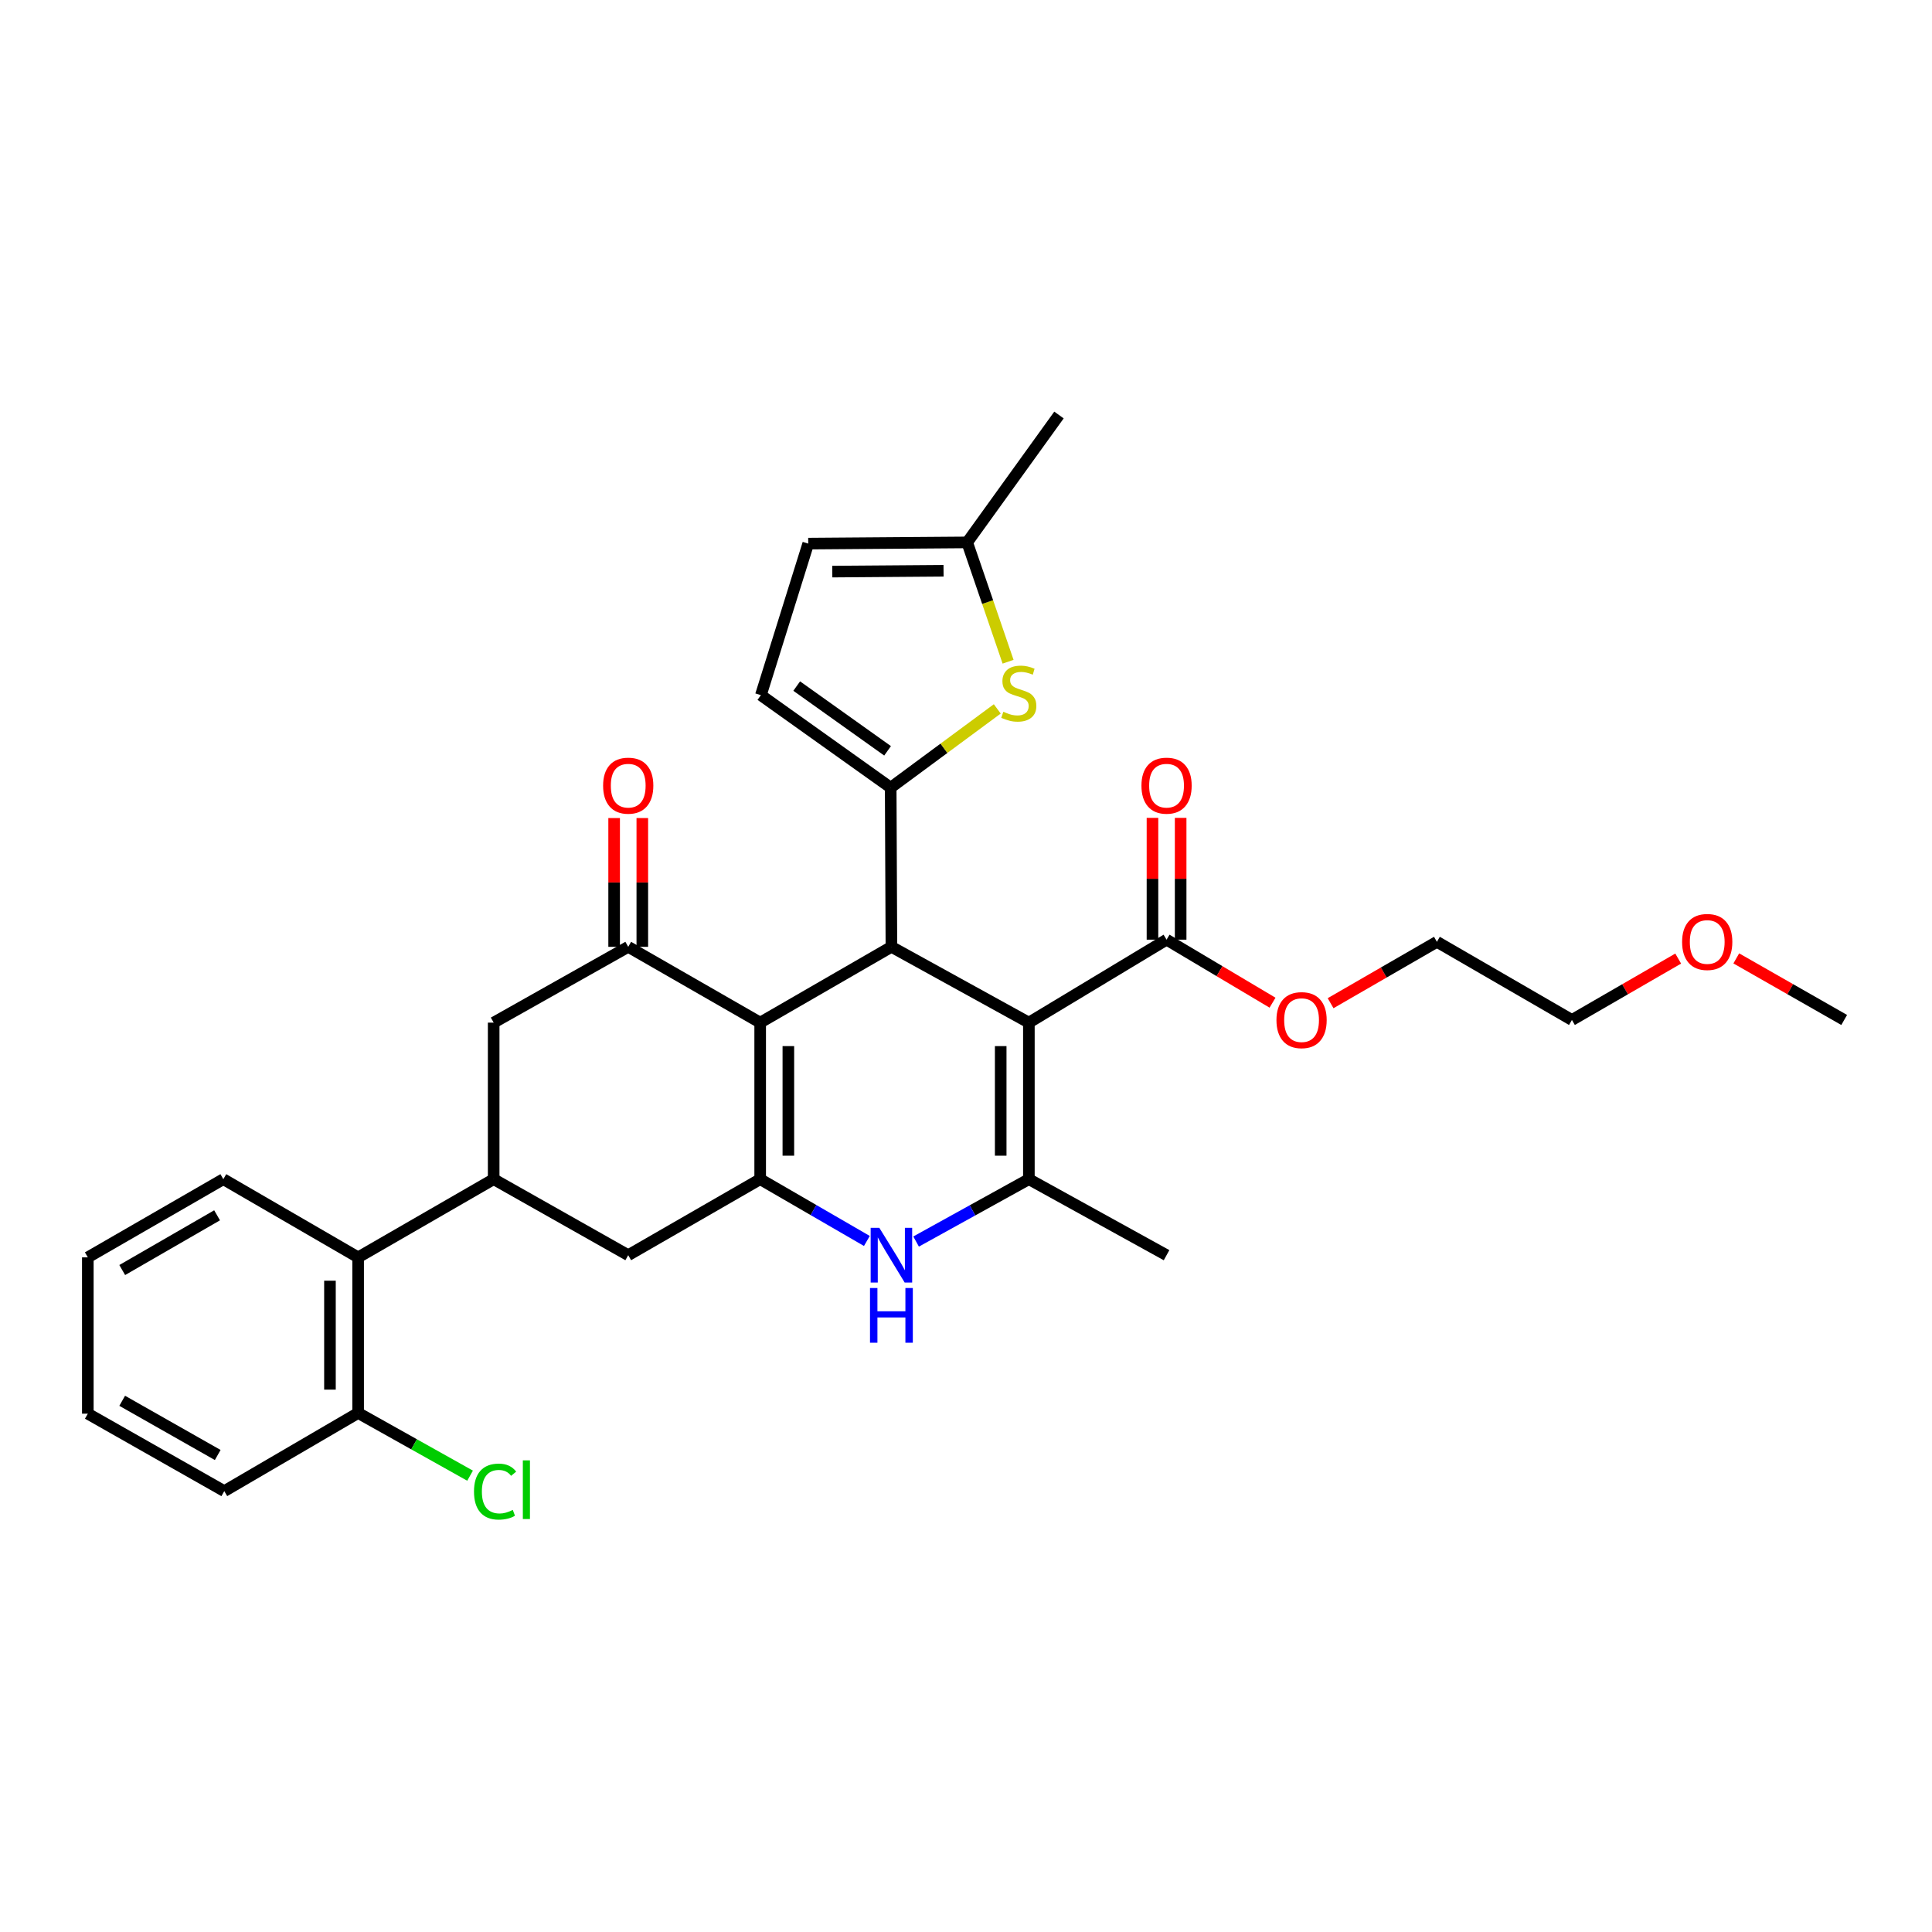 <?xml version='1.0' encoding='iso-8859-1'?>
<svg version='1.1' baseProfile='full'
              xmlns='http://www.w3.org/2000/svg'
                      xmlns:rdkit='http://www.rdkit.org/xml'
                      xmlns:xlink='http://www.w3.org/1999/xlink'
                  xml:space='preserve'
width='1000px' height='1000px' viewBox='0 0 1000 1000'>
<!-- END OF HEADER -->
<rect style='opacity:1.0;fill:#FFFFFF;stroke:none' width='1000' height='1000' x='0' y='0'> </rect>
<path class='bond-1' d='M 532.546,529.31 L 461.394,490.08' style='fill:none;fill-rule:evenodd;stroke:#000000;stroke-width:6px;stroke-linecap:butt;stroke-linejoin:miter;stroke-opacity:1' />
<path class='bond-4' d='M 532.546,529.31 L 532.546,610.338' style='fill:none;fill-rule:evenodd;stroke:#000000;stroke-width:6px;stroke-linecap:butt;stroke-linejoin:miter;stroke-opacity:1' />
<path class='bond-4' d='M 517.962,541.464 L 517.962,598.184' style='fill:none;fill-rule:evenodd;stroke:#000000;stroke-width:6px;stroke-linecap:butt;stroke-linejoin:miter;stroke-opacity:1' />
<path class='bond-9' d='M 532.546,529.31 L 603.811,486.37' style='fill:none;fill-rule:evenodd;stroke:#000000;stroke-width:6px;stroke-linecap:butt;stroke-linejoin:miter;stroke-opacity:1' />
<path class='bond-0' d='M 393.467,529.31 L 461.394,490.08' style='fill:none;fill-rule:evenodd;stroke:#000000;stroke-width:6px;stroke-linecap:butt;stroke-linejoin:miter;stroke-opacity:1' />
<path class='bond-6' d='M 393.467,529.31 L 325.167,490.08' style='fill:none;fill-rule:evenodd;stroke:#000000;stroke-width:6px;stroke-linecap:butt;stroke-linejoin:miter;stroke-opacity:1' />
<path class='bond-31' d='M 393.467,529.31 L 393.467,610.338' style='fill:none;fill-rule:evenodd;stroke:#000000;stroke-width:6px;stroke-linecap:butt;stroke-linejoin:miter;stroke-opacity:1' />
<path class='bond-31' d='M 408.051,541.464 L 408.051,598.184' style='fill:none;fill-rule:evenodd;stroke:#000000;stroke-width:6px;stroke-linecap:butt;stroke-linejoin:miter;stroke-opacity:1' />
<path class='bond-3' d='M 461.394,490.08 L 461.021,407.683' style='fill:none;fill-rule:evenodd;stroke:#000000;stroke-width:6px;stroke-linecap:butt;stroke-linejoin:miter;stroke-opacity:1' />
<path class='bond-2' d='M 393.467,610.338 L 421.079,626.331' style='fill:none;fill-rule:evenodd;stroke:#000000;stroke-width:6px;stroke-linecap:butt;stroke-linejoin:miter;stroke-opacity:1' />
<path class='bond-2' d='M 421.079,626.331 L 448.692,642.324' style='fill:none;fill-rule:evenodd;stroke:#0000FF;stroke-width:6px;stroke-linecap:butt;stroke-linejoin:miter;stroke-opacity:1' />
<path class='bond-11' d='M 393.467,610.338 L 325.167,649.681' style='fill:none;fill-rule:evenodd;stroke:#000000;stroke-width:6px;stroke-linecap:butt;stroke-linejoin:miter;stroke-opacity:1' />
<path class='bond-7' d='M 461.021,407.683 L 488.604,387.303' style='fill:none;fill-rule:evenodd;stroke:#000000;stroke-width:6px;stroke-linecap:butt;stroke-linejoin:miter;stroke-opacity:1' />
<path class='bond-7' d='M 488.604,387.303 L 516.187,366.923' style='fill:none;fill-rule:evenodd;stroke:#CCCC00;stroke-width:6px;stroke-linecap:butt;stroke-linejoin:miter;stroke-opacity:1' />
<path class='bond-10' d='M 461.021,407.683 L 393.832,359.809' style='fill:none;fill-rule:evenodd;stroke:#000000;stroke-width:6px;stroke-linecap:butt;stroke-linejoin:miter;stroke-opacity:1' />
<path class='bond-10' d='M 459.406,388.625 L 412.373,355.113' style='fill:none;fill-rule:evenodd;stroke:#000000;stroke-width:6px;stroke-linecap:butt;stroke-linejoin:miter;stroke-opacity:1' />
<path class='bond-5' d='M 532.546,610.338 L 503.356,626.478' style='fill:none;fill-rule:evenodd;stroke:#000000;stroke-width:6px;stroke-linecap:butt;stroke-linejoin:miter;stroke-opacity:1' />
<path class='bond-5' d='M 503.356,626.478 L 474.167,642.619' style='fill:none;fill-rule:evenodd;stroke:#0000FF;stroke-width:6px;stroke-linecap:butt;stroke-linejoin:miter;stroke-opacity:1' />
<path class='bond-20' d='M 532.546,610.338 L 603.811,649.681' style='fill:none;fill-rule:evenodd;stroke:#000000;stroke-width:6px;stroke-linecap:butt;stroke-linejoin:miter;stroke-opacity:1' />
<path class='bond-12' d='M 325.167,490.08 L 255.523,529.31' style='fill:none;fill-rule:evenodd;stroke:#000000;stroke-width:6px;stroke-linecap:butt;stroke-linejoin:miter;stroke-opacity:1' />
<path class='bond-16' d='M 332.459,490.08 L 332.459,456.751' style='fill:none;fill-rule:evenodd;stroke:#000000;stroke-width:6px;stroke-linecap:butt;stroke-linejoin:miter;stroke-opacity:1' />
<path class='bond-16' d='M 332.459,456.751 L 332.459,423.421' style='fill:none;fill-rule:evenodd;stroke:#FF0000;stroke-width:6px;stroke-linecap:butt;stroke-linejoin:miter;stroke-opacity:1' />
<path class='bond-16' d='M 317.876,490.08 L 317.876,456.751' style='fill:none;fill-rule:evenodd;stroke:#000000;stroke-width:6px;stroke-linecap:butt;stroke-linejoin:miter;stroke-opacity:1' />
<path class='bond-16' d='M 317.876,456.751 L 317.876,423.421' style='fill:none;fill-rule:evenodd;stroke:#FF0000;stroke-width:6px;stroke-linecap:butt;stroke-linejoin:miter;stroke-opacity:1' />
<path class='bond-14' d='M 521.781,342.511 L 511.194,311.63' style='fill:none;fill-rule:evenodd;stroke:#CCCC00;stroke-width:6px;stroke-linecap:butt;stroke-linejoin:miter;stroke-opacity:1' />
<path class='bond-14' d='M 511.194,311.63 L 500.608,280.75' style='fill:none;fill-rule:evenodd;stroke:#000000;stroke-width:6px;stroke-linecap:butt;stroke-linejoin:miter;stroke-opacity:1' />
<path class='bond-8' d='M 255.523,610.338 L 325.167,649.681' style='fill:none;fill-rule:evenodd;stroke:#000000;stroke-width:6px;stroke-linecap:butt;stroke-linejoin:miter;stroke-opacity:1' />
<path class='bond-13' d='M 255.523,610.338 L 185.368,650.808' style='fill:none;fill-rule:evenodd;stroke:#000000;stroke-width:6px;stroke-linecap:butt;stroke-linejoin:miter;stroke-opacity:1' />
<path class='bond-33' d='M 255.523,610.338 L 255.523,529.31' style='fill:none;fill-rule:evenodd;stroke:#000000;stroke-width:6px;stroke-linecap:butt;stroke-linejoin:miter;stroke-opacity:1' />
<path class='bond-17' d='M 611.102,486.37 L 611.102,454.849' style='fill:none;fill-rule:evenodd;stroke:#000000;stroke-width:6px;stroke-linecap:butt;stroke-linejoin:miter;stroke-opacity:1' />
<path class='bond-17' d='M 611.102,454.849 L 611.102,423.328' style='fill:none;fill-rule:evenodd;stroke:#FF0000;stroke-width:6px;stroke-linecap:butt;stroke-linejoin:miter;stroke-opacity:1' />
<path class='bond-17' d='M 596.519,486.37 L 596.519,454.849' style='fill:none;fill-rule:evenodd;stroke:#000000;stroke-width:6px;stroke-linecap:butt;stroke-linejoin:miter;stroke-opacity:1' />
<path class='bond-17' d='M 596.519,454.849 L 596.519,423.328' style='fill:none;fill-rule:evenodd;stroke:#FF0000;stroke-width:6px;stroke-linecap:butt;stroke-linejoin:miter;stroke-opacity:1' />
<path class='bond-19' d='M 603.811,486.37 L 631.234,502.681' style='fill:none;fill-rule:evenodd;stroke:#000000;stroke-width:6px;stroke-linecap:butt;stroke-linejoin:miter;stroke-opacity:1' />
<path class='bond-19' d='M 631.234,502.681 L 658.658,518.992' style='fill:none;fill-rule:evenodd;stroke:#FF0000;stroke-width:6px;stroke-linecap:butt;stroke-linejoin:miter;stroke-opacity:1' />
<path class='bond-15' d='M 393.832,359.809 L 418.34,281.373' style='fill:none;fill-rule:evenodd;stroke:#000000;stroke-width:6px;stroke-linecap:butt;stroke-linejoin:miter;stroke-opacity:1' />
<path class='bond-18' d='M 185.368,650.808 L 185.368,731.349' style='fill:none;fill-rule:evenodd;stroke:#000000;stroke-width:6px;stroke-linecap:butt;stroke-linejoin:miter;stroke-opacity:1' />
<path class='bond-18' d='M 170.784,662.889 L 170.784,719.268' style='fill:none;fill-rule:evenodd;stroke:#000000;stroke-width:6px;stroke-linecap:butt;stroke-linejoin:miter;stroke-opacity:1' />
<path class='bond-22' d='M 185.368,650.808 L 115.593,610.338' style='fill:none;fill-rule:evenodd;stroke:#000000;stroke-width:6px;stroke-linecap:butt;stroke-linejoin:miter;stroke-opacity:1' />
<path class='bond-24' d='M 500.608,280.75 L 548.126,214.808' style='fill:none;fill-rule:evenodd;stroke:#000000;stroke-width:6px;stroke-linecap:butt;stroke-linejoin:miter;stroke-opacity:1' />
<path class='bond-32' d='M 500.608,280.75 L 418.34,281.373' style='fill:none;fill-rule:evenodd;stroke:#000000;stroke-width:6px;stroke-linecap:butt;stroke-linejoin:miter;stroke-opacity:1' />
<path class='bond-32' d='M 488.378,295.426 L 430.791,295.863' style='fill:none;fill-rule:evenodd;stroke:#000000;stroke-width:6px;stroke-linecap:butt;stroke-linejoin:miter;stroke-opacity:1' />
<path class='bond-21' d='M 185.368,731.349 L 214.338,747.579' style='fill:none;fill-rule:evenodd;stroke:#000000;stroke-width:6px;stroke-linecap:butt;stroke-linejoin:miter;stroke-opacity:1' />
<path class='bond-21' d='M 214.338,747.579 L 243.309,763.809' style='fill:none;fill-rule:evenodd;stroke:#00CC00;stroke-width:6px;stroke-linecap:butt;stroke-linejoin:miter;stroke-opacity:1' />
<path class='bond-25' d='M 185.368,731.349 L 116.088,771.803' style='fill:none;fill-rule:evenodd;stroke:#000000;stroke-width:6px;stroke-linecap:butt;stroke-linejoin:miter;stroke-opacity:1' />
<path class='bond-26' d='M 688.713,519.258 L 716.226,503.369' style='fill:none;fill-rule:evenodd;stroke:#FF0000;stroke-width:6px;stroke-linecap:butt;stroke-linejoin:miter;stroke-opacity:1' />
<path class='bond-26' d='M 716.226,503.369 L 743.74,487.48' style='fill:none;fill-rule:evenodd;stroke:#000000;stroke-width:6px;stroke-linecap:butt;stroke-linejoin:miter;stroke-opacity:1' />
<path class='bond-29' d='M 115.593,610.338 L 45.455,650.808' style='fill:none;fill-rule:evenodd;stroke:#000000;stroke-width:6px;stroke-linecap:butt;stroke-linejoin:miter;stroke-opacity:1' />
<path class='bond-29' d='M 112.361,629.04 L 63.264,657.369' style='fill:none;fill-rule:evenodd;stroke:#000000;stroke-width:6px;stroke-linecap:butt;stroke-linejoin:miter;stroke-opacity:1' />
<path class='bond-23' d='M 868.631,496.158 L 841.13,512.045' style='fill:none;fill-rule:evenodd;stroke:#FF0000;stroke-width:6px;stroke-linecap:butt;stroke-linejoin:miter;stroke-opacity:1' />
<path class='bond-23' d='M 841.13,512.045 L 813.628,527.933' style='fill:none;fill-rule:evenodd;stroke:#000000;stroke-width:6px;stroke-linecap:butt;stroke-linejoin:miter;stroke-opacity:1' />
<path class='bond-28' d='M 898.694,496.062 L 926.62,511.998' style='fill:none;fill-rule:evenodd;stroke:#FF0000;stroke-width:6px;stroke-linecap:butt;stroke-linejoin:miter;stroke-opacity:1' />
<path class='bond-28' d='M 926.62,511.998 L 954.545,527.933' style='fill:none;fill-rule:evenodd;stroke:#000000;stroke-width:6px;stroke-linecap:butt;stroke-linejoin:miter;stroke-opacity:1' />
<path class='bond-34' d='M 116.088,771.803 L 45.455,731.714' style='fill:none;fill-rule:evenodd;stroke:#000000;stroke-width:6px;stroke-linecap:butt;stroke-linejoin:miter;stroke-opacity:1' />
<path class='bond-34' d='M 112.691,753.106 L 63.248,725.044' style='fill:none;fill-rule:evenodd;stroke:#000000;stroke-width:6px;stroke-linecap:butt;stroke-linejoin:miter;stroke-opacity:1' />
<path class='bond-27' d='M 743.74,487.48 L 813.628,527.933' style='fill:none;fill-rule:evenodd;stroke:#000000;stroke-width:6px;stroke-linecap:butt;stroke-linejoin:miter;stroke-opacity:1' />
<path class='bond-30' d='M 45.455,650.808 L 45.455,731.714' style='fill:none;fill-rule:evenodd;stroke:#000000;stroke-width:6px;stroke-linecap:butt;stroke-linejoin:miter;stroke-opacity:1' />
<path  class='atom-6' d='M 455.134 635.521
L 464.414 650.521
Q 465.334 652.001, 466.814 654.681
Q 468.294 657.361, 468.374 657.521
L 468.374 635.521
L 472.134 635.521
L 472.134 663.841
L 468.254 663.841
L 458.294 647.441
Q 457.134 645.521, 455.894 643.321
Q 454.694 641.121, 454.334 640.441
L 454.334 663.841
L 450.654 663.841
L 450.654 635.521
L 455.134 635.521
' fill='#0000FF'/>
<path  class='atom-6' d='M 450.314 666.673
L 454.154 666.673
L 454.154 678.713
L 468.634 678.713
L 468.634 666.673
L 472.474 666.673
L 472.474 694.993
L 468.634 694.993
L 468.634 681.913
L 454.154 681.913
L 454.154 694.993
L 450.314 694.993
L 450.314 666.673
' fill='#0000FF'/>
<path  class='atom-8' d='M 519.328 368.411
Q 519.648 368.531, 520.968 369.091
Q 522.288 369.651, 523.728 370.011
Q 525.208 370.331, 526.648 370.331
Q 529.328 370.331, 530.888 369.051
Q 532.448 367.731, 532.448 365.451
Q 532.448 363.891, 531.648 362.931
Q 530.888 361.971, 529.688 361.451
Q 528.488 360.931, 526.488 360.331
Q 523.968 359.571, 522.448 358.851
Q 520.968 358.131, 519.888 356.611
Q 518.848 355.091, 518.848 352.531
Q 518.848 348.971, 521.248 346.771
Q 523.688 344.571, 528.488 344.571
Q 531.768 344.571, 535.488 346.131
L 534.568 349.211
Q 531.168 347.811, 528.608 347.811
Q 525.848 347.811, 524.328 348.971
Q 522.808 350.091, 522.848 352.051
Q 522.848 353.571, 523.608 354.491
Q 524.408 355.411, 525.528 355.931
Q 526.688 356.451, 528.608 357.051
Q 531.168 357.851, 532.688 358.651
Q 534.208 359.451, 535.288 361.091
Q 536.408 362.691, 536.408 365.451
Q 536.408 369.371, 533.768 371.491
Q 531.168 373.571, 526.808 373.571
Q 524.288 373.571, 522.368 373.011
Q 520.488 372.491, 518.248 371.571
L 519.328 368.411
' fill='#CCCC00'/>
<path  class='atom-17' d='M 312.167 406.653
Q 312.167 399.853, 315.527 396.053
Q 318.887 392.253, 325.167 392.253
Q 331.447 392.253, 334.807 396.053
Q 338.167 399.853, 338.167 406.653
Q 338.167 413.533, 334.767 417.453
Q 331.367 421.333, 325.167 421.333
Q 318.927 421.333, 315.527 417.453
Q 312.167 413.573, 312.167 406.653
M 325.167 418.133
Q 329.487 418.133, 331.807 415.253
Q 334.167 412.333, 334.167 406.653
Q 334.167 401.093, 331.807 398.293
Q 329.487 395.453, 325.167 395.453
Q 320.847 395.453, 318.487 398.253
Q 316.167 401.053, 316.167 406.653
Q 316.167 412.373, 318.487 415.253
Q 320.847 418.133, 325.167 418.133
' fill='#FF0000'/>
<path  class='atom-18' d='M 590.811 406.653
Q 590.811 399.853, 594.171 396.053
Q 597.531 392.253, 603.811 392.253
Q 610.091 392.253, 613.451 396.053
Q 616.811 399.853, 616.811 406.653
Q 616.811 413.533, 613.411 417.453
Q 610.011 421.333, 603.811 421.333
Q 597.571 421.333, 594.171 417.453
Q 590.811 413.573, 590.811 406.653
M 603.811 418.133
Q 608.131 418.133, 610.451 415.253
Q 612.811 412.333, 612.811 406.653
Q 612.811 401.093, 610.451 398.293
Q 608.131 395.453, 603.811 395.453
Q 599.491 395.453, 597.131 398.253
Q 594.811 401.053, 594.811 406.653
Q 594.811 412.373, 597.131 415.253
Q 599.491 418.133, 603.811 418.133
' fill='#FF0000'/>
<path  class='atom-20' d='M 660.69 528.013
Q 660.69 521.213, 664.05 517.413
Q 667.41 513.613, 673.69 513.613
Q 679.97 513.613, 683.33 517.413
Q 686.69 521.213, 686.69 528.013
Q 686.69 534.893, 683.29 538.813
Q 679.89 542.693, 673.69 542.693
Q 667.45 542.693, 664.05 538.813
Q 660.69 534.933, 660.69 528.013
M 673.69 539.493
Q 678.01 539.493, 680.33 536.613
Q 682.69 533.693, 682.69 528.013
Q 682.69 522.453, 680.33 519.653
Q 678.01 516.813, 673.69 516.813
Q 669.37 516.813, 667.01 519.613
Q 664.69 522.413, 664.69 528.013
Q 664.69 533.733, 667.01 536.613
Q 669.37 539.493, 673.69 539.493
' fill='#FF0000'/>
<path  class='atom-22' d='M 245.34 772.045
Q 245.34 765.005, 248.62 761.325
Q 251.94 757.605, 258.22 757.605
Q 264.06 757.605, 267.18 761.725
L 264.54 763.885
Q 262.26 760.885, 258.22 760.885
Q 253.94 760.885, 251.66 763.765
Q 249.42 766.605, 249.42 772.045
Q 249.42 777.645, 251.74 780.525
Q 254.1 783.405, 258.66 783.405
Q 261.78 783.405, 265.42 781.525
L 266.54 784.525
Q 265.06 785.485, 262.82 786.045
Q 260.58 786.605, 258.1 786.605
Q 251.94 786.605, 248.62 782.845
Q 245.34 779.085, 245.34 772.045
' fill='#00CC00'/>
<path  class='atom-22' d='M 270.62 755.885
L 274.3 755.885
L 274.3 786.245
L 270.62 786.245
L 270.62 755.885
' fill='#00CC00'/>
<path  class='atom-24' d='M 870.653 487.56
Q 870.653 480.76, 874.013 476.96
Q 877.373 473.16, 883.653 473.16
Q 889.933 473.16, 893.293 476.96
Q 896.653 480.76, 896.653 487.56
Q 896.653 494.44, 893.253 498.36
Q 889.853 502.24, 883.653 502.24
Q 877.413 502.24, 874.013 498.36
Q 870.653 494.48, 870.653 487.56
M 883.653 499.04
Q 887.973 499.04, 890.293 496.16
Q 892.653 493.24, 892.653 487.56
Q 892.653 482, 890.293 479.2
Q 887.973 476.36, 883.653 476.36
Q 879.333 476.36, 876.973 479.16
Q 874.653 481.96, 874.653 487.56
Q 874.653 493.28, 876.973 496.16
Q 879.333 499.04, 883.653 499.04
' fill='#FF0000'/>
</svg>
